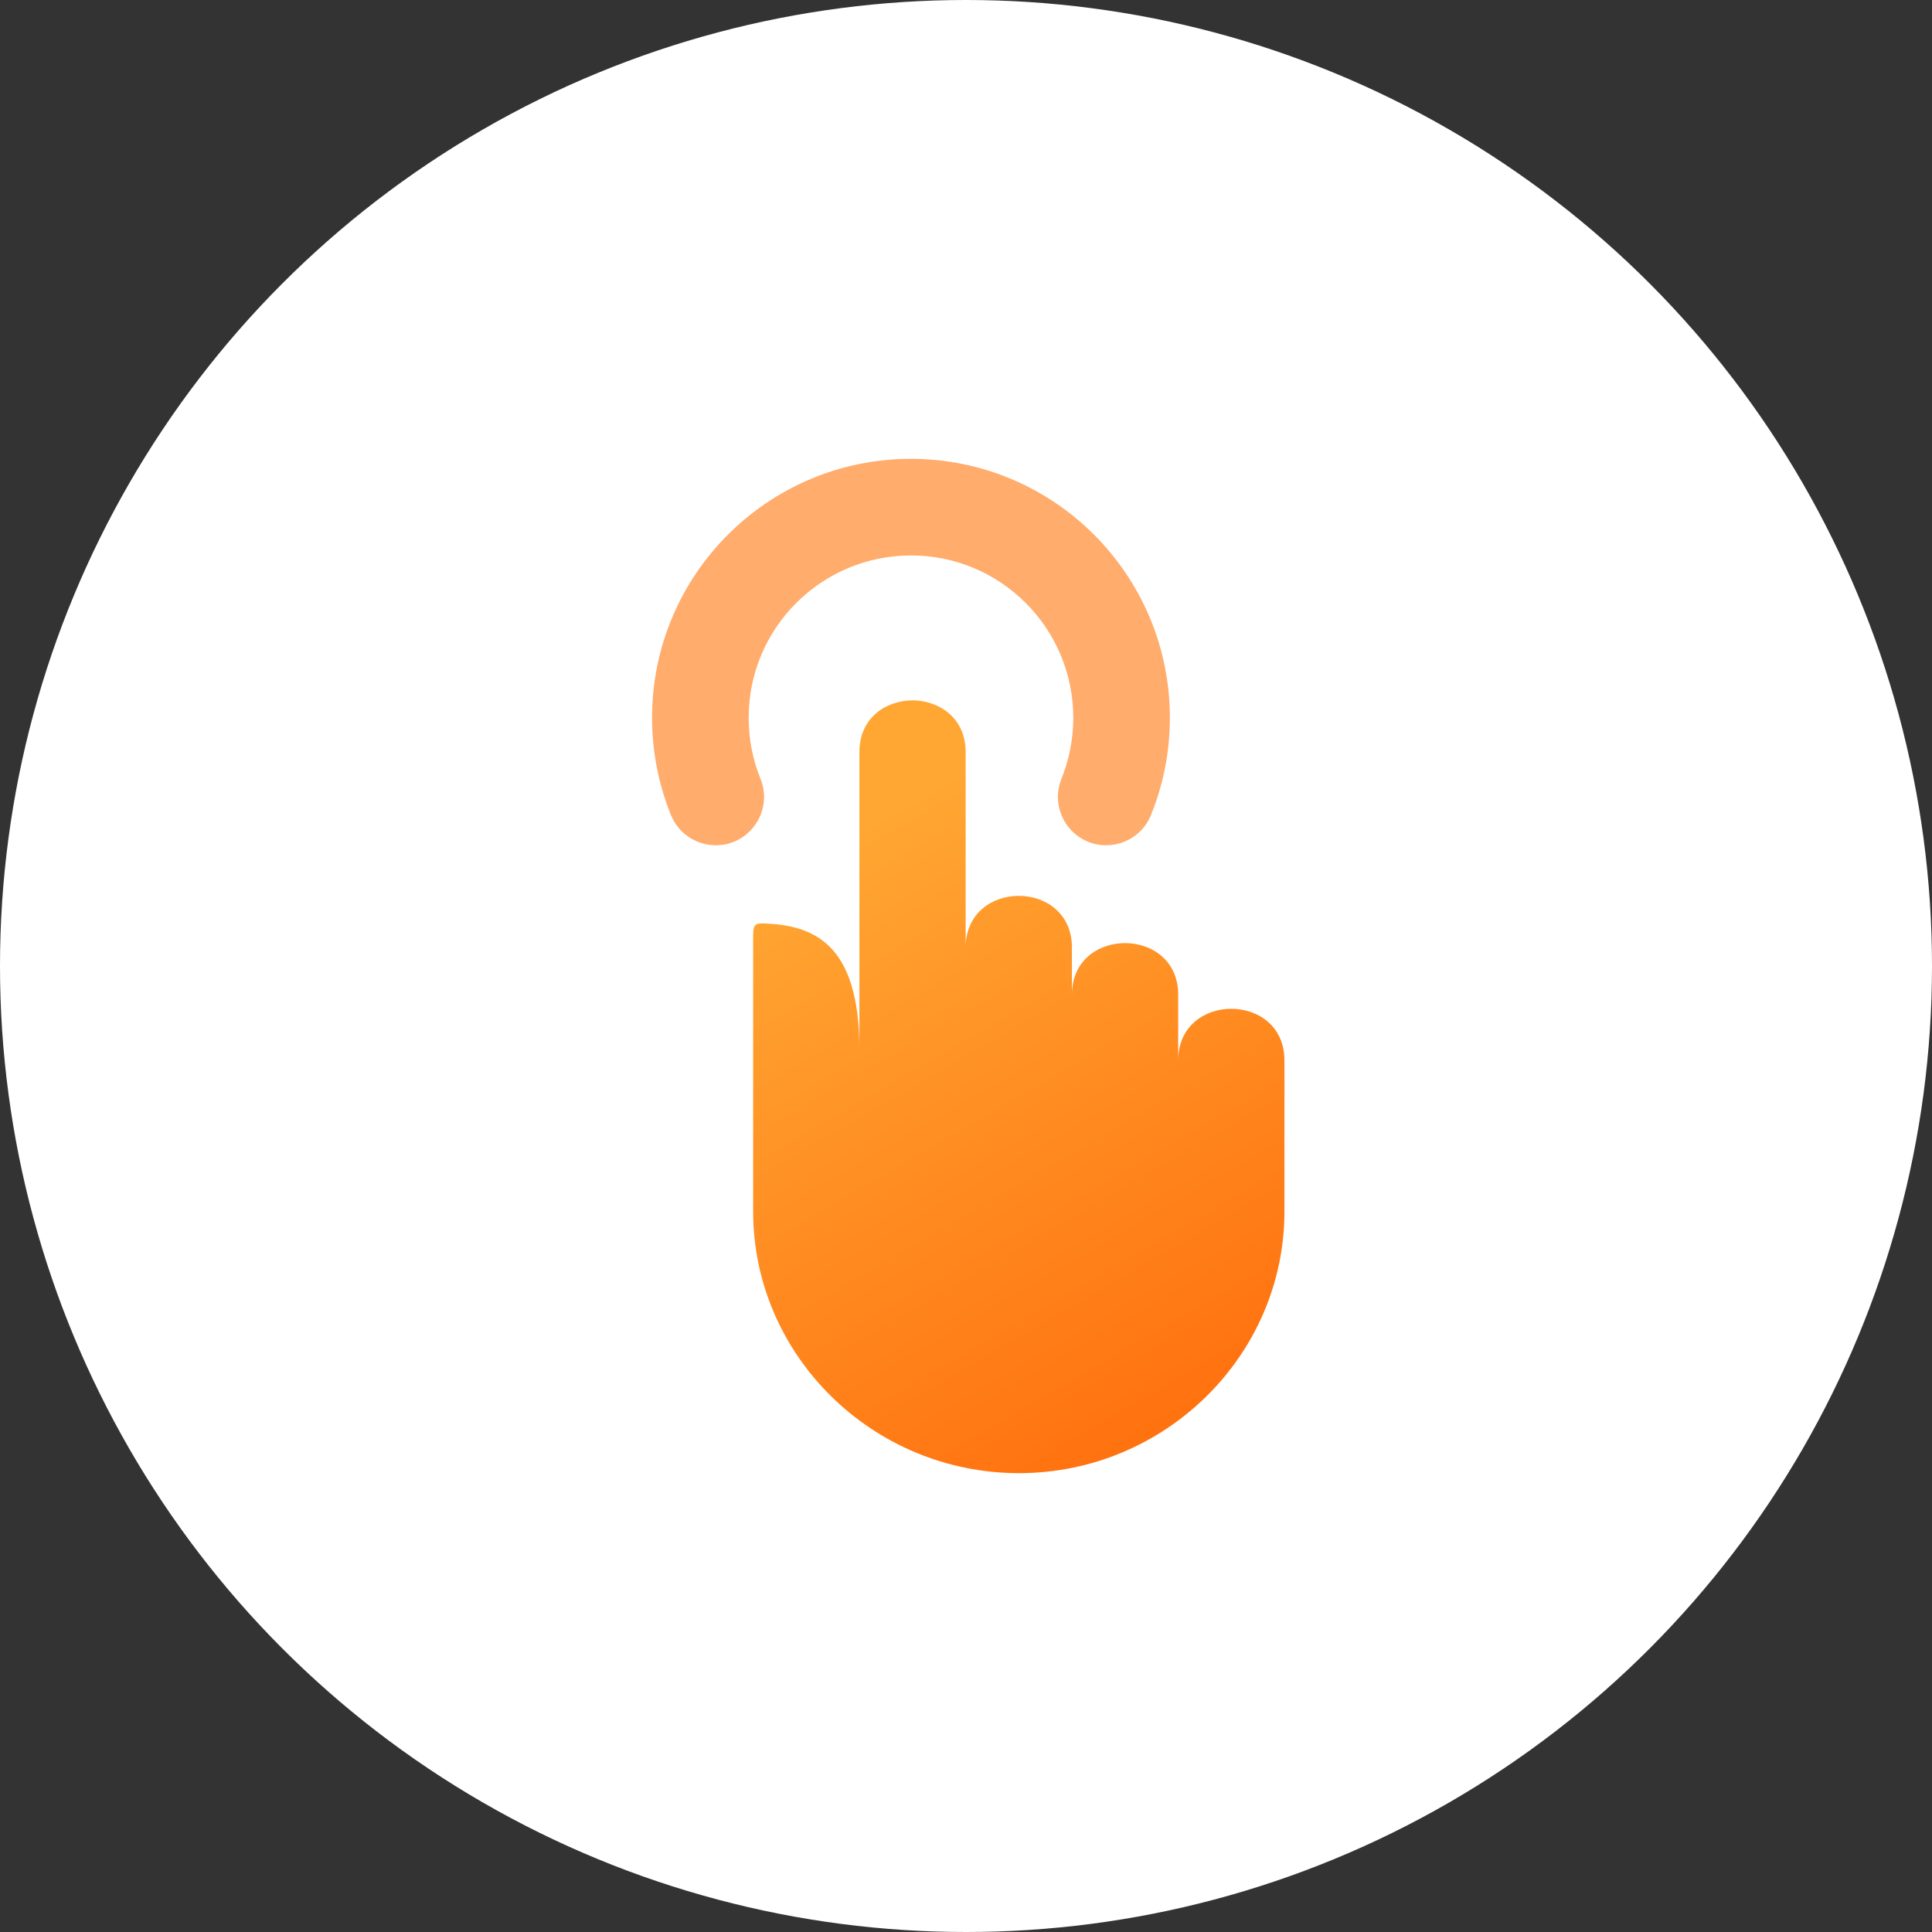 <?xml version="1.0" encoding="UTF-8"?>
<svg width="40px" height="40px" viewBox="0 0 40 40" version="1.1" xmlns="http://www.w3.org/2000/svg" xmlns:xlink="http://www.w3.org/1999/xlink">
    <rect x="0" y="0" width="40" height="40" fill="#333333" stroke="none"/>
    <title>编组 24备份 2</title>
    <defs>
        <linearGradient x1="31.291%" y1="11.883%" x2="66.792%" y2="100%" id="linearGradient-1">
            <stop stop-color="#FFA633" offset="0%"></stop>
            <stop stop-color="#FF710F" offset="100%"></stop>
        </linearGradient>
    </defs>
    <g id="Meshhub" stroke="none" stroke-width="1" fill="none" fill-rule="evenodd">
        <g id="画板" transform="translate(-128, -11)">
            <g id="编组-24备份-2" transform="translate(128, 11)">
                <circle id="椭圆形备份-13" fill="#FFFFFF" cx="20" cy="20" r="20"></circle>
                <g id="编组" transform="translate(8, 8)">
                    <g id="noun-click-1549288备份" transform="translate(5.5, 1.5)">
                        <path d="M7.597,21 C4.569,21 2.093,18.566 2.093,15.581 L2.093,9.846 C2.093,9.625 2.167,9.618 2.302,9.618 C3.301,9.654 4.293,9.985 4.293,12.228 L4.293,6.074 C4.293,5.346 4.86,4.993 5.419,5 C5.956,5.015 6.493,5.368 6.493,6.074 L6.493,10.118 C6.493,8.691 8.693,8.691 8.693,10.118 L8.693,11.096 C8.693,9.669 10.893,9.669 10.893,11.096 L10.893,12.456 C10.893,11.743 11.443,11.386 11.993,11.386 C12.543,11.386 13.093,11.743 13.093,12.456 L13.093,15.581 C13.093,18.566 10.617,21 7.597,21 Z" id="路径" fill="url(#linearGradient-1)"></path>
                        <path d="M5.361,0 C8.321,0 10.721,2.4 10.721,5.361 C10.721,6.059 10.587,6.741 10.329,7.376 C10.122,7.888 9.538,8.134 9.027,7.927 C8.552,7.734 8.305,7.217 8.439,6.734 L8.476,6.624 C8.637,6.227 8.721,5.8 8.721,5.361 C8.721,3.505 7.217,2 5.361,2 C3.505,2 2,3.505 2,5.361 C2,5.8 2.084,6.227 2.245,6.624 C2.453,7.136 2.206,7.719 1.695,7.927 C1.183,8.134 0.6,7.888 0.392,7.376 C0.134,6.741 0,6.059 0,5.361 C0,2.4 2.4,0 5.361,0 Z" id="椭圆形" fill="#FFAC6C"></path>
                    </g>
                </g>
            </g>
        </g>
    </g>
</svg>